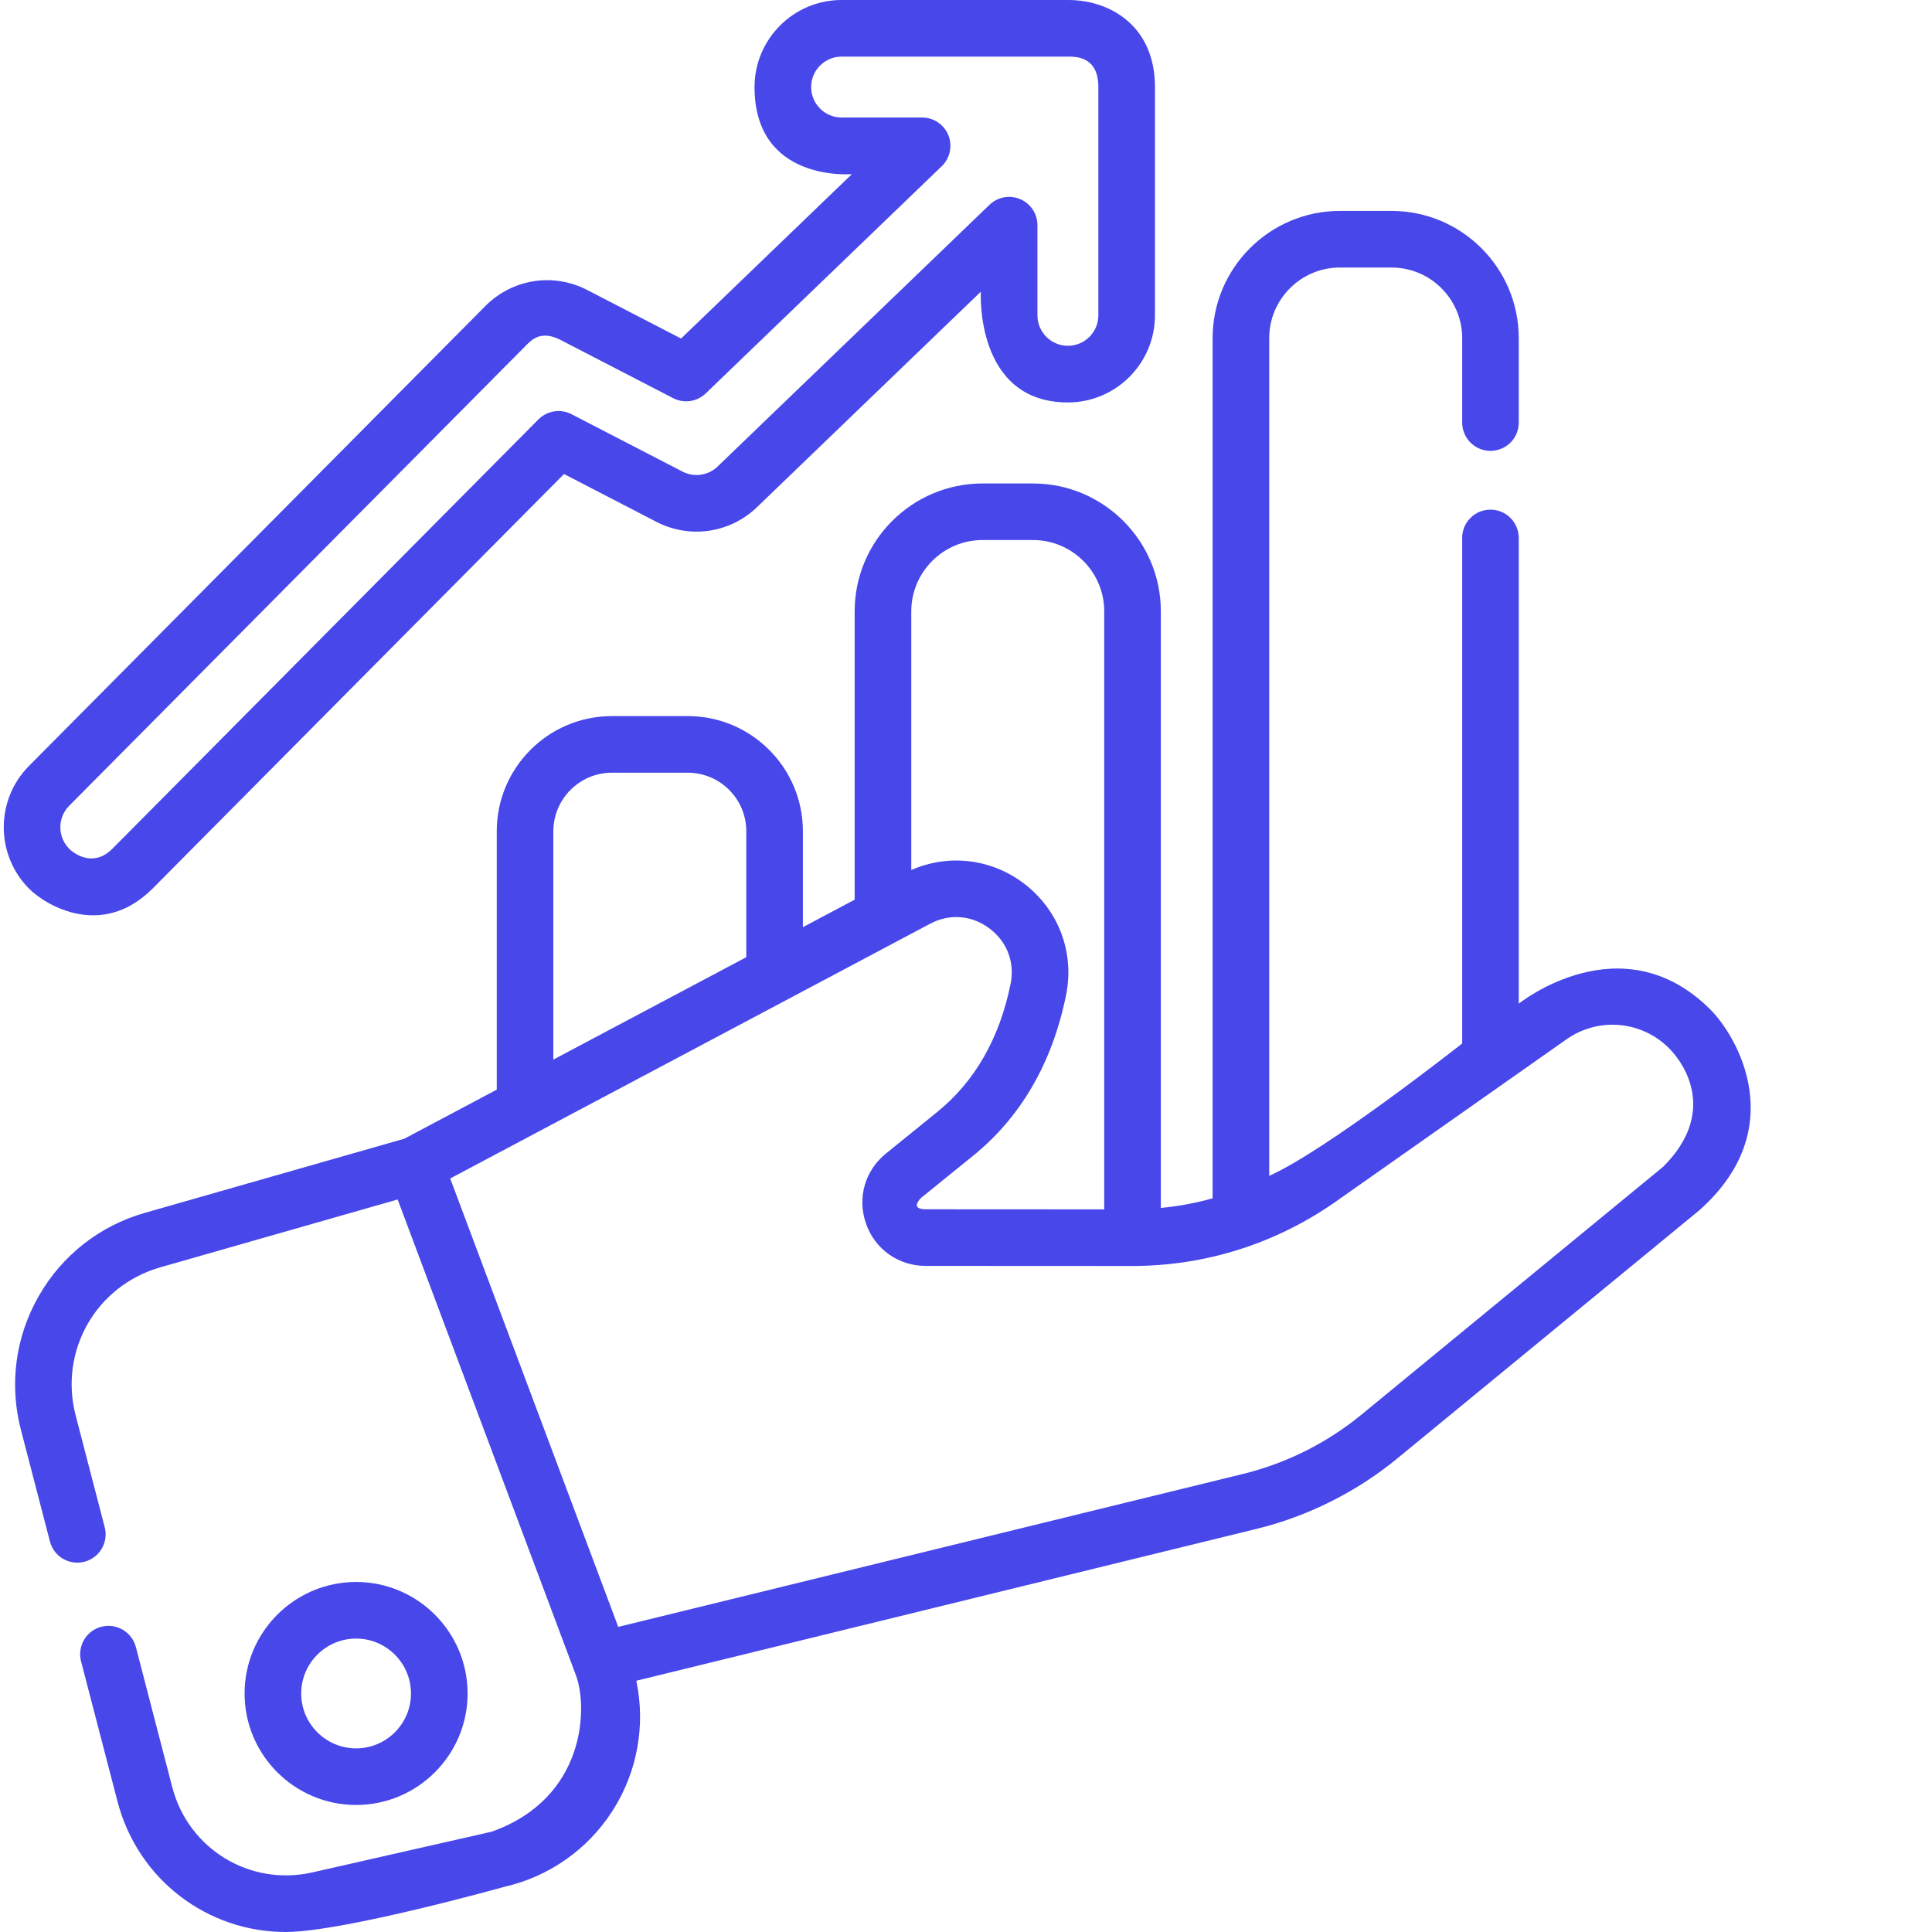 <svg width="40" height="40" viewBox="0 0 40 40" fill="none" xmlns="http://www.w3.org/2000/svg">
<g clip-path="url(#clip0_6879_15952)">
<path d="M35.407 20.897C33.569 19.068 31.444 20.78 31.444 20.78V11.147C31.445 11.07 31.431 10.992 31.402 10.92C31.373 10.848 31.331 10.782 31.276 10.727C31.221 10.671 31.157 10.627 31.085 10.597C31.013 10.567 30.936 10.552 30.858 10.552C30.781 10.552 30.704 10.567 30.632 10.597C30.56 10.627 30.495 10.671 30.441 10.727C30.386 10.782 30.343 10.848 30.314 10.92C30.286 10.992 30.271 11.07 30.273 11.147V21.604C30.273 21.604 27.479 23.807 26.278 24.345V7.001C26.278 6.195 26.934 5.539 27.74 5.539H28.811C29.617 5.539 30.273 6.195 30.273 7.001V8.749C30.273 9.072 30.535 9.335 30.859 9.335C30.936 9.335 31.012 9.319 31.083 9.29C31.154 9.261 31.218 9.217 31.273 9.163C31.327 9.109 31.37 9.044 31.4 8.973C31.429 8.902 31.444 8.826 31.444 8.749V7.001C31.444 5.548 30.263 4.367 28.811 4.367H27.74C26.288 4.367 25.106 5.548 25.106 7.001V24.81C24.755 24.908 24.396 24.975 24.034 25.009V12.657C24.034 11.197 22.846 10.01 21.387 10.01H20.342C18.883 10.01 17.695 11.197 17.695 12.657V18.627L16.623 19.196V17.209C16.623 15.895 15.554 14.826 14.24 14.826H12.668C11.353 14.826 10.285 15.895 10.285 17.209V22.56L8.371 23.576L2.999 25.111C2.064 25.378 1.284 25.99 0.802 26.834C0.319 27.679 0.188 28.662 0.433 29.603L1.034 31.915C1.115 32.228 1.435 32.416 1.748 32.334C1.899 32.295 2.027 32.198 2.106 32.064C2.185 31.93 2.207 31.77 2.168 31.62L1.567 29.308C1.218 27.967 1.989 26.618 3.321 26.238L8.233 24.834L11.925 34.687C12.172 35.347 12.133 37.229 10.18 37.923L6.468 38.766C5.175 39.059 3.9 38.284 3.566 37L2.813 34.1C2.774 33.95 2.676 33.821 2.542 33.742C2.408 33.664 2.249 33.641 2.098 33.68C1.948 33.719 1.819 33.817 1.74 33.951C1.662 34.085 1.639 34.245 1.678 34.395L2.432 37.295C2.856 38.924 4.303 40 5.914 40C7.098 40 10.44 39.065 10.44 39.065C11.365 38.855 12.17 38.29 12.681 37.492C13.193 36.693 13.37 35.726 13.174 34.798L26.015 31.654C27.077 31.394 28.086 30.889 28.93 30.195L35.18 25.06C37.085 23.37 35.968 21.455 35.407 20.897ZM20.342 11.181H21.387C22.2 11.181 22.862 11.843 22.862 12.657V25.039L19.165 25.037C18.825 25.034 19.06 24.81 19.078 24.794L20.143 23.932C21.137 23.127 21.785 22.009 22.071 20.606C22.253 19.717 21.913 18.826 21.186 18.282C20.507 17.774 19.633 17.677 18.867 18.013V12.657C18.867 11.843 19.529 11.181 20.342 11.181ZM11.457 17.209C11.457 16.542 12 15.998 12.668 15.998H14.24C14.908 15.998 15.451 16.542 15.451 17.209V19.818L11.456 21.938V17.209L11.457 17.209ZM34.436 24.155L28.186 29.29C27.471 29.876 26.634 30.295 25.737 30.516L12.8 33.683L9.321 24.399L19.255 19.126C19.659 18.911 20.119 18.947 20.484 19.221C20.85 19.494 21.014 19.925 20.923 20.372C20.693 21.501 20.182 22.392 19.406 23.021L18.341 23.884C17.904 24.238 17.744 24.808 17.931 25.337C18.118 25.867 18.602 26.209 19.164 26.209L23.433 26.211H23.436C24.956 26.211 26.416 25.749 27.66 24.875L32.431 21.519C32.752 21.292 33.144 21.186 33.536 21.223C33.928 21.259 34.295 21.434 34.569 21.716C34.898 22.052 35.541 23.05 34.436 24.155V24.155Z" fill="#4747EA"/>
<path d="M9.681 35.062C9.681 33.789 8.645 32.753 7.373 32.753C6.1 32.753 5.064 33.789 5.064 35.062C5.064 36.335 6.1 37.37 7.373 37.37C8.645 37.37 9.681 36.334 9.681 35.062ZM6.236 35.062C6.236 34.435 6.746 33.925 7.373 33.925C7.999 33.925 8.509 34.435 8.509 35.062C8.509 35.688 7.999 36.198 7.373 36.198C6.746 36.198 6.236 35.688 6.236 35.062V35.062ZM3.159 18.397L11.677 9.814L13.592 10.805C13.927 10.978 14.307 11.042 14.68 10.988C15.053 10.933 15.399 10.764 15.671 10.502L20.307 6.039C20.307 6.039 20.179 8.332 22.11 8.332C23.103 8.332 23.912 7.523 23.912 6.529V1.802C23.912 1.797 23.912 1.791 23.912 1.785C23.905 0.552 23.003 0 22.11 0H17.424C16.43 0 15.622 0.809 15.622 1.802C15.622 3.784 17.638 3.605 17.638 3.605L14.101 7.009L12.157 6.004C11.455 5.64 10.608 5.774 10.05 6.335L0.6 15.858C-0.1 16.563 -0.095 17.707 0.61 18.407C0.95 18.744 2.111 19.445 3.159 18.397ZM1.432 16.683L10.882 7.161C11.004 7.038 11.199 6.823 11.619 7.045L13.936 8.243C14.044 8.299 14.168 8.32 14.289 8.303C14.411 8.285 14.523 8.23 14.611 8.145L19.498 3.441C19.582 3.36 19.64 3.256 19.664 3.142C19.689 3.027 19.678 2.908 19.635 2.8C19.591 2.692 19.516 2.599 19.419 2.533C19.322 2.468 19.208 2.433 19.091 2.433H17.424C17.077 2.433 16.794 2.15 16.794 1.802C16.794 1.455 17.077 1.172 17.424 1.172H22.11C22.282 1.172 22.74 1.172 22.74 1.799C22.74 1.804 22.74 1.809 22.74 1.815V6.529C22.74 6.877 22.457 7.159 22.11 7.159C21.762 7.159 21.479 6.877 21.479 6.529V4.662C21.479 4.547 21.445 4.435 21.382 4.339C21.318 4.243 21.228 4.168 21.122 4.123C21.017 4.078 20.9 4.065 20.787 4.086C20.674 4.107 20.569 4.16 20.487 4.24L14.858 9.658C14.763 9.75 14.642 9.809 14.511 9.828C14.381 9.847 14.248 9.825 14.131 9.764L11.833 8.576C11.722 8.518 11.596 8.498 11.473 8.517C11.35 8.537 11.236 8.595 11.148 8.683L2.327 17.572C1.943 17.956 1.554 17.693 1.435 17.575C1.189 17.33 1.187 16.93 1.432 16.683H1.432Z" fill="#4747EA"/>
</g>
<defs>
<clipPath id="clip0_6879_15952">
<rect width="40" height="40" fill="white"/>
</clipPath>
</defs>
</svg>
